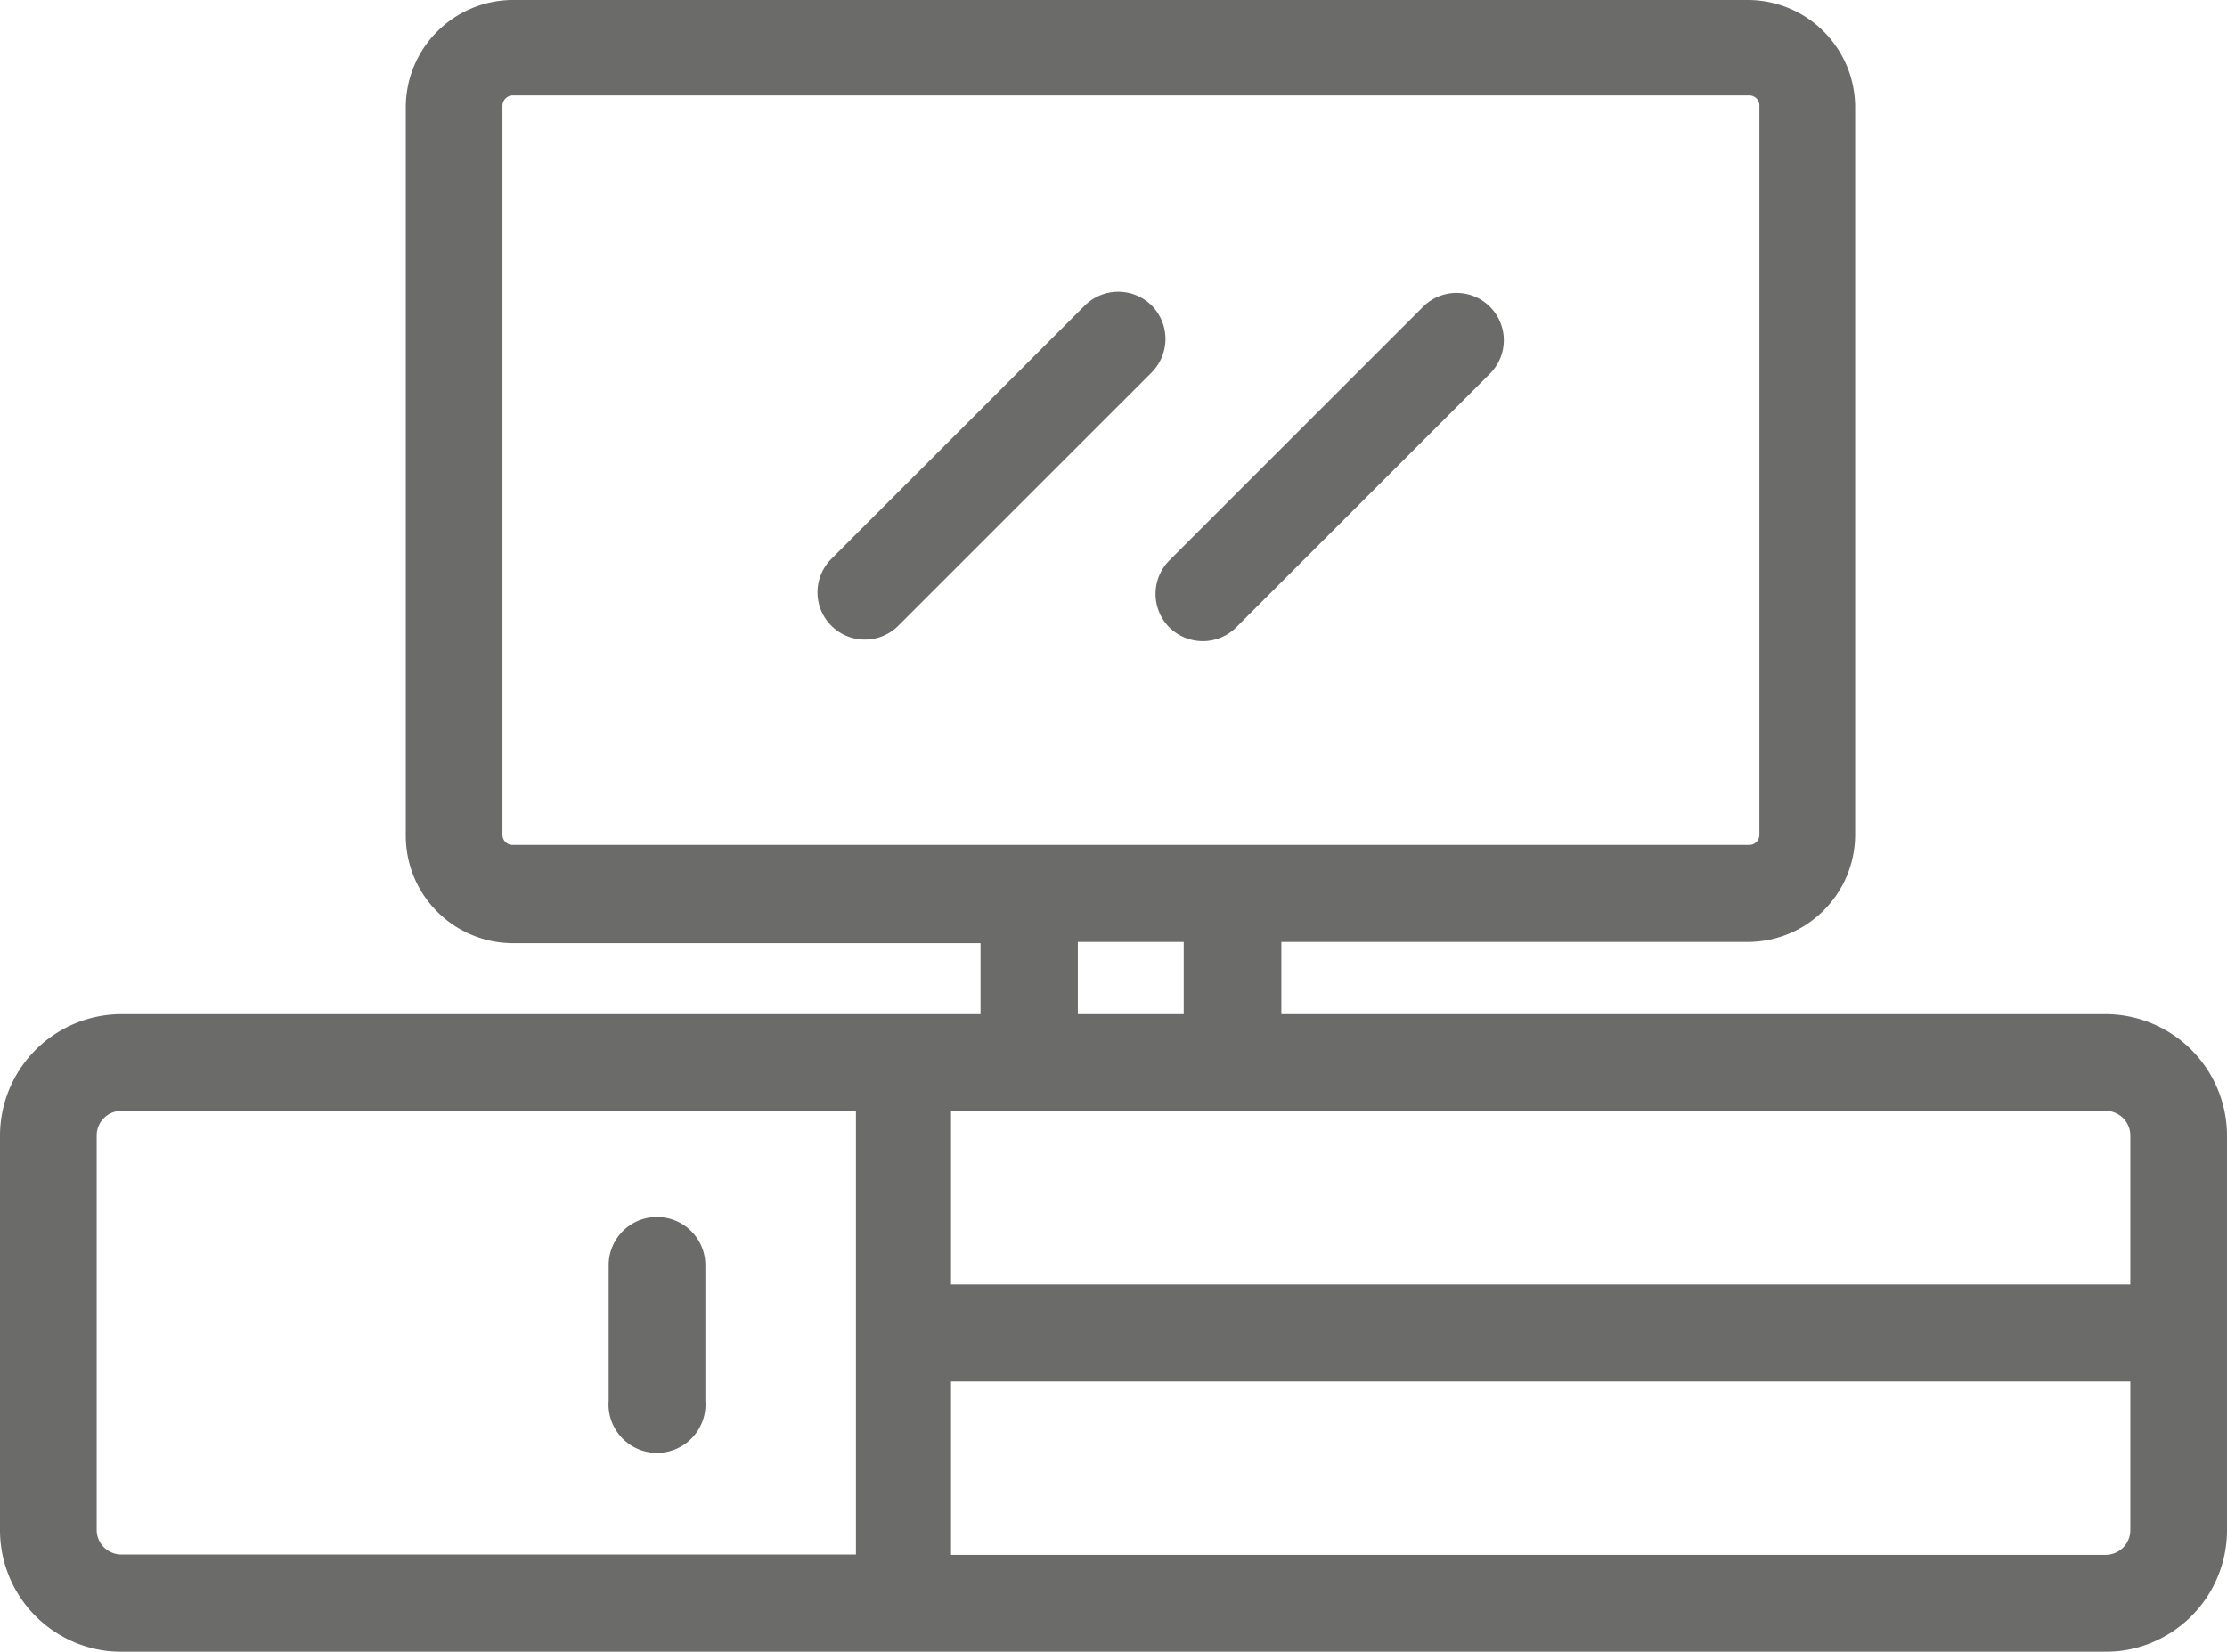 <svg xmlns="http://www.w3.org/2000/svg" viewBox="0 0 70.25 52.12"><defs><style>.cls-1{opacity:0.75;}.cls-2{fill:#3a3938;}</style></defs><g id="Capa_2" data-name="Capa 2"><g id="home_1" data-name="home 1"><g class="cls-1"><path class="cls-2" d="M66.42,32h-26V29.72H55.14a3.39,3.39,0,0,0,3.38-3.38v-23A3.39,3.39,0,0,0,55.14,0h-39A3.39,3.39,0,0,0,12.8,3.38v23a3.39,3.39,0,0,0,3.38,3.38H30.93V32H3.83A3.84,3.84,0,0,0,0,35.83V48.29a3.84,3.84,0,0,0,3.83,3.83H66.42a3.84,3.84,0,0,0,3.83-3.83V35.83A3.84,3.84,0,0,0,66.42,32Zm.78,3.83v4.7H30V35.05H66.42A.78.78,0,0,1,67.2,35.83ZM15.85,26.34v-23a.33.33,0,0,1,.33-.33h39a.32.32,0,0,1,.32.33v23a.32.32,0,0,1-.32.32h-39A.32.32,0,0,1,15.85,26.34ZM34,29.72h3.34V32H34ZM3.05,48.29V35.83a.78.78,0,0,1,.78-.78H27v14H3.83A.78.78,0,0,1,3.05,48.29Zm63.37.77H30V43.59H67.2v4.7A.78.78,0,0,1,66.42,49.06Z"/><path class="cls-2" d="M20.73,38.4a1.52,1.52,0,0,0-1.53,1.52v4.27a1.53,1.53,0,1,0,3.05,0V39.92A1.52,1.52,0,0,0,20.73,38.4Z"/><path class="cls-2" d="M36.88,19.79a1.51,1.51,0,0,0,1.06.44A1.49,1.49,0,0,0,39,19.79l8-8a1.49,1.49,0,1,0-2.11-2.11l-8,8A1.5,1.5,0,0,0,36.88,19.79Z"/><path class="cls-2" d="M36.33,9.64a1.5,1.5,0,0,0-2.11,0l-8,8a1.49,1.49,0,0,0,1.06,2.54,1.48,1.48,0,0,0,1.05-.43l8-8A1.5,1.5,0,0,0,36.33,9.64Z"/></g></g></g></svg>